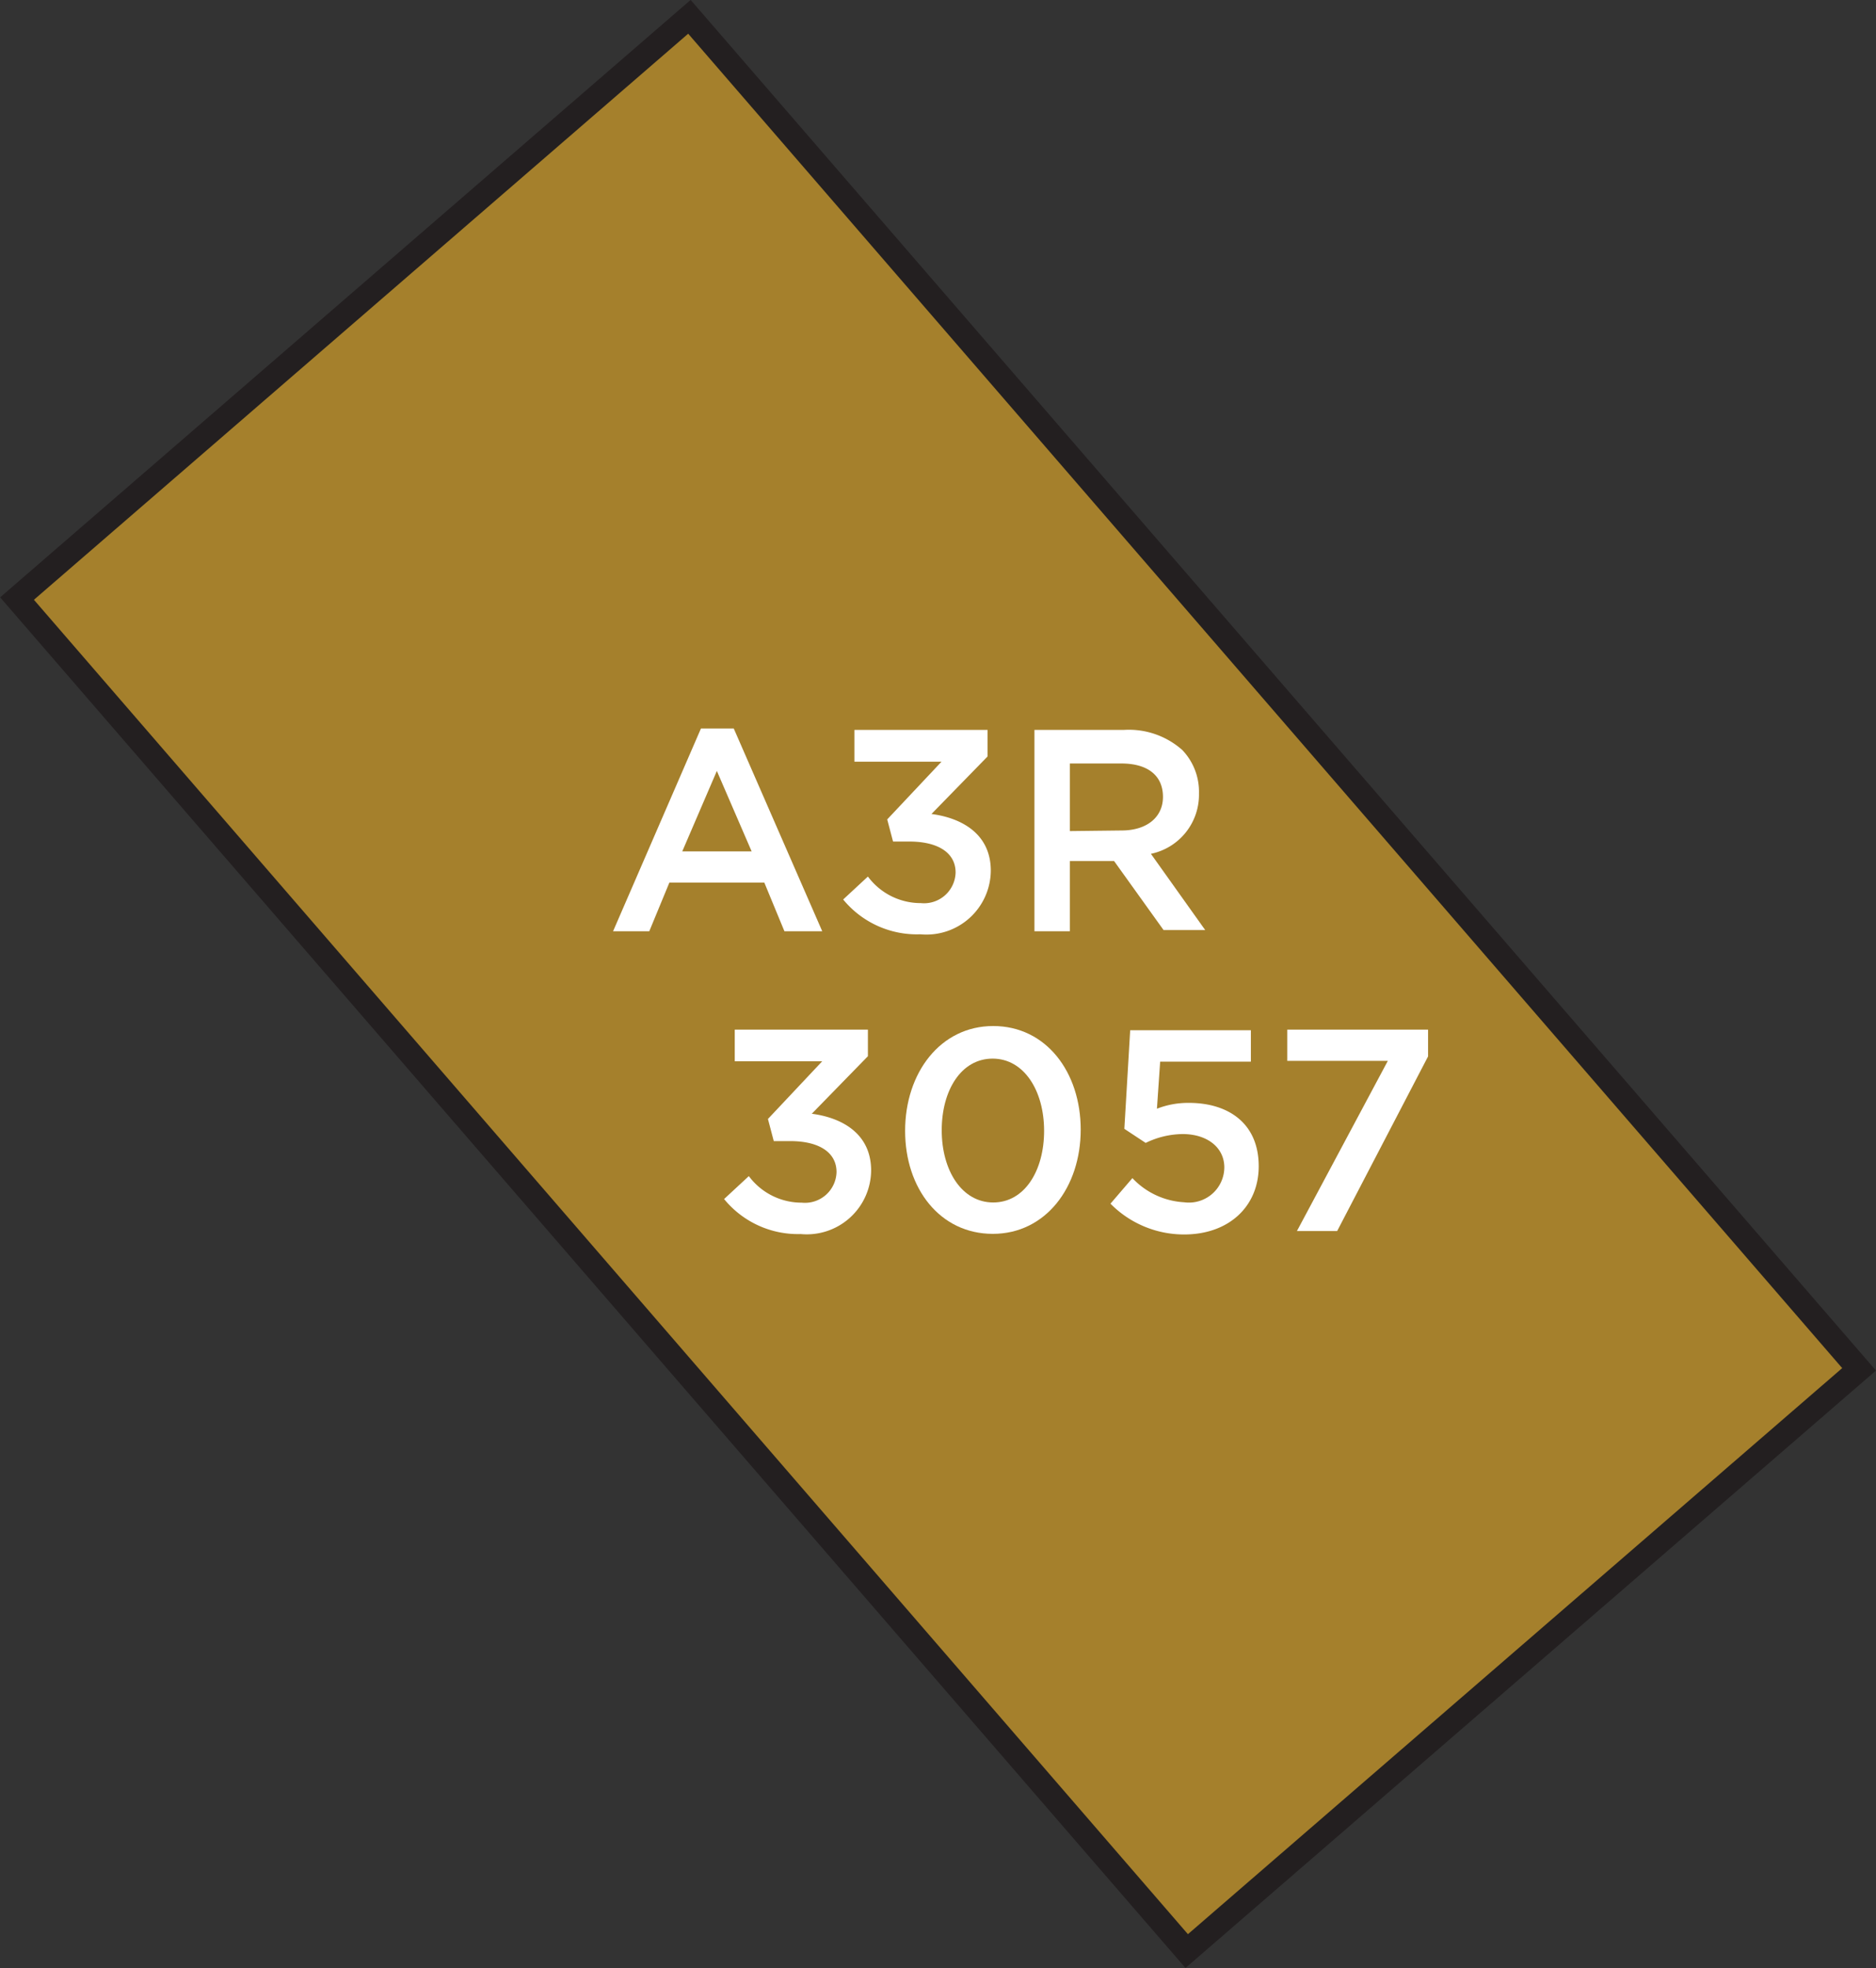 <svg xmlns="http://www.w3.org/2000/svg" width="93.27" height="97.83" viewBox="0 0 93.27 97.83"><rect x="0" y="0" width="93.27" height="97.83" fill="#333333" stroke="none"/><title>3057</title><rect x="2.19" y="26.81" width="88.89" height="44.2" transform="translate(53.12 -18.36) rotate(49.14)" style="fill:#a5802c;stroke:#231f20;stroke-miterlimit:10;stroke-width:1.191px"/><path d="M36,59.6l1.23-1.14a3.27,3.27,0,0,0,2.63,1.32,1.57,1.57,0,0,0,1.73-1.52v0c0-1-.9-1.54-2.3-1.54h-.82l-.29-1.1,2.7-2.87H36.53V51.18h6.62V52.5l-2.79,2.86c1.52.2,2.95,1,2.95,2.82v0a3.2,3.2,0,0,1-3.5,3.16A4.74,4.74,0,0,1,36,59.6Z" style="fill:#fff"/><path d="M45,56.21v0C45,53.33,46.75,51,49.38,51s4.35,2.29,4.35,5.15v0c0,2.86-1.74,5.18-4.37,5.18S45,59.07,45,56.21Zm6.91,0v0c0-2-1-3.59-2.56-3.59s-2.53,1.57-2.53,3.56v0c0,2,1,3.59,2.56,3.59S51.91,58.19,51.91,56.21Z" style="fill:#fff"/><path d="M55.21,59.83l1.09-1.27a3.82,3.82,0,0,0,2.57,1.2,1.76,1.76,0,0,0,2-1.73v0c0-1-.86-1.66-2.07-1.66a4.27,4.27,0,0,0-1.84.44l-1.06-.7.29-4.9h6v1.56H57.68l-.16,2.34a4.27,4.27,0,0,1,1.59-.29c1.94,0,3.47,1,3.47,3.15v0c0,2-1.49,3.39-3.7,3.39A5.13,5.13,0,0,1,55.21,59.83Z" style="fill:#fff"/><path d="M69,52.73H64V51.18h7v1.33l-4.52,8.68h-2Z" style="fill:#fff"/><path d="M34.85,36.21h1.63l4.4,10.08H39l-1-2.42H33.28l-1,2.42h-1.8Zm2.52,6.11-1.73-4-1.72,4Z" style="fill:#fff"/><path d="M41.92,44.71l1.23-1.14a3.27,3.27,0,0,0,2.63,1.32,1.57,1.57,0,0,0,1.73-1.52v0c0-1-.9-1.54-2.3-1.54H44.4l-.29-1.1,2.7-2.87H42.48V36.28H49.1V37.6l-2.79,2.86c1.52.2,2.95,1,2.95,2.82v0a3.2,3.2,0,0,1-3.5,3.16A4.74,4.74,0,0,1,41.92,44.71Z" style="fill:#fff"/><path d="M51.43,36.28h4.46a4,4,0,0,1,2.89,1,3,3,0,0,1,.83,2.16v0a3,3,0,0,1-2.39,3l2.7,3.79H57.85L55.39,42.8h-2.2v3.49H51.43Zm4.33,5c1.26,0,2.06-.66,2.06-1.67v0c0-1.07-.77-1.66-2.07-1.66H53.19v3.36Z" style="fill:#fff"/></svg>